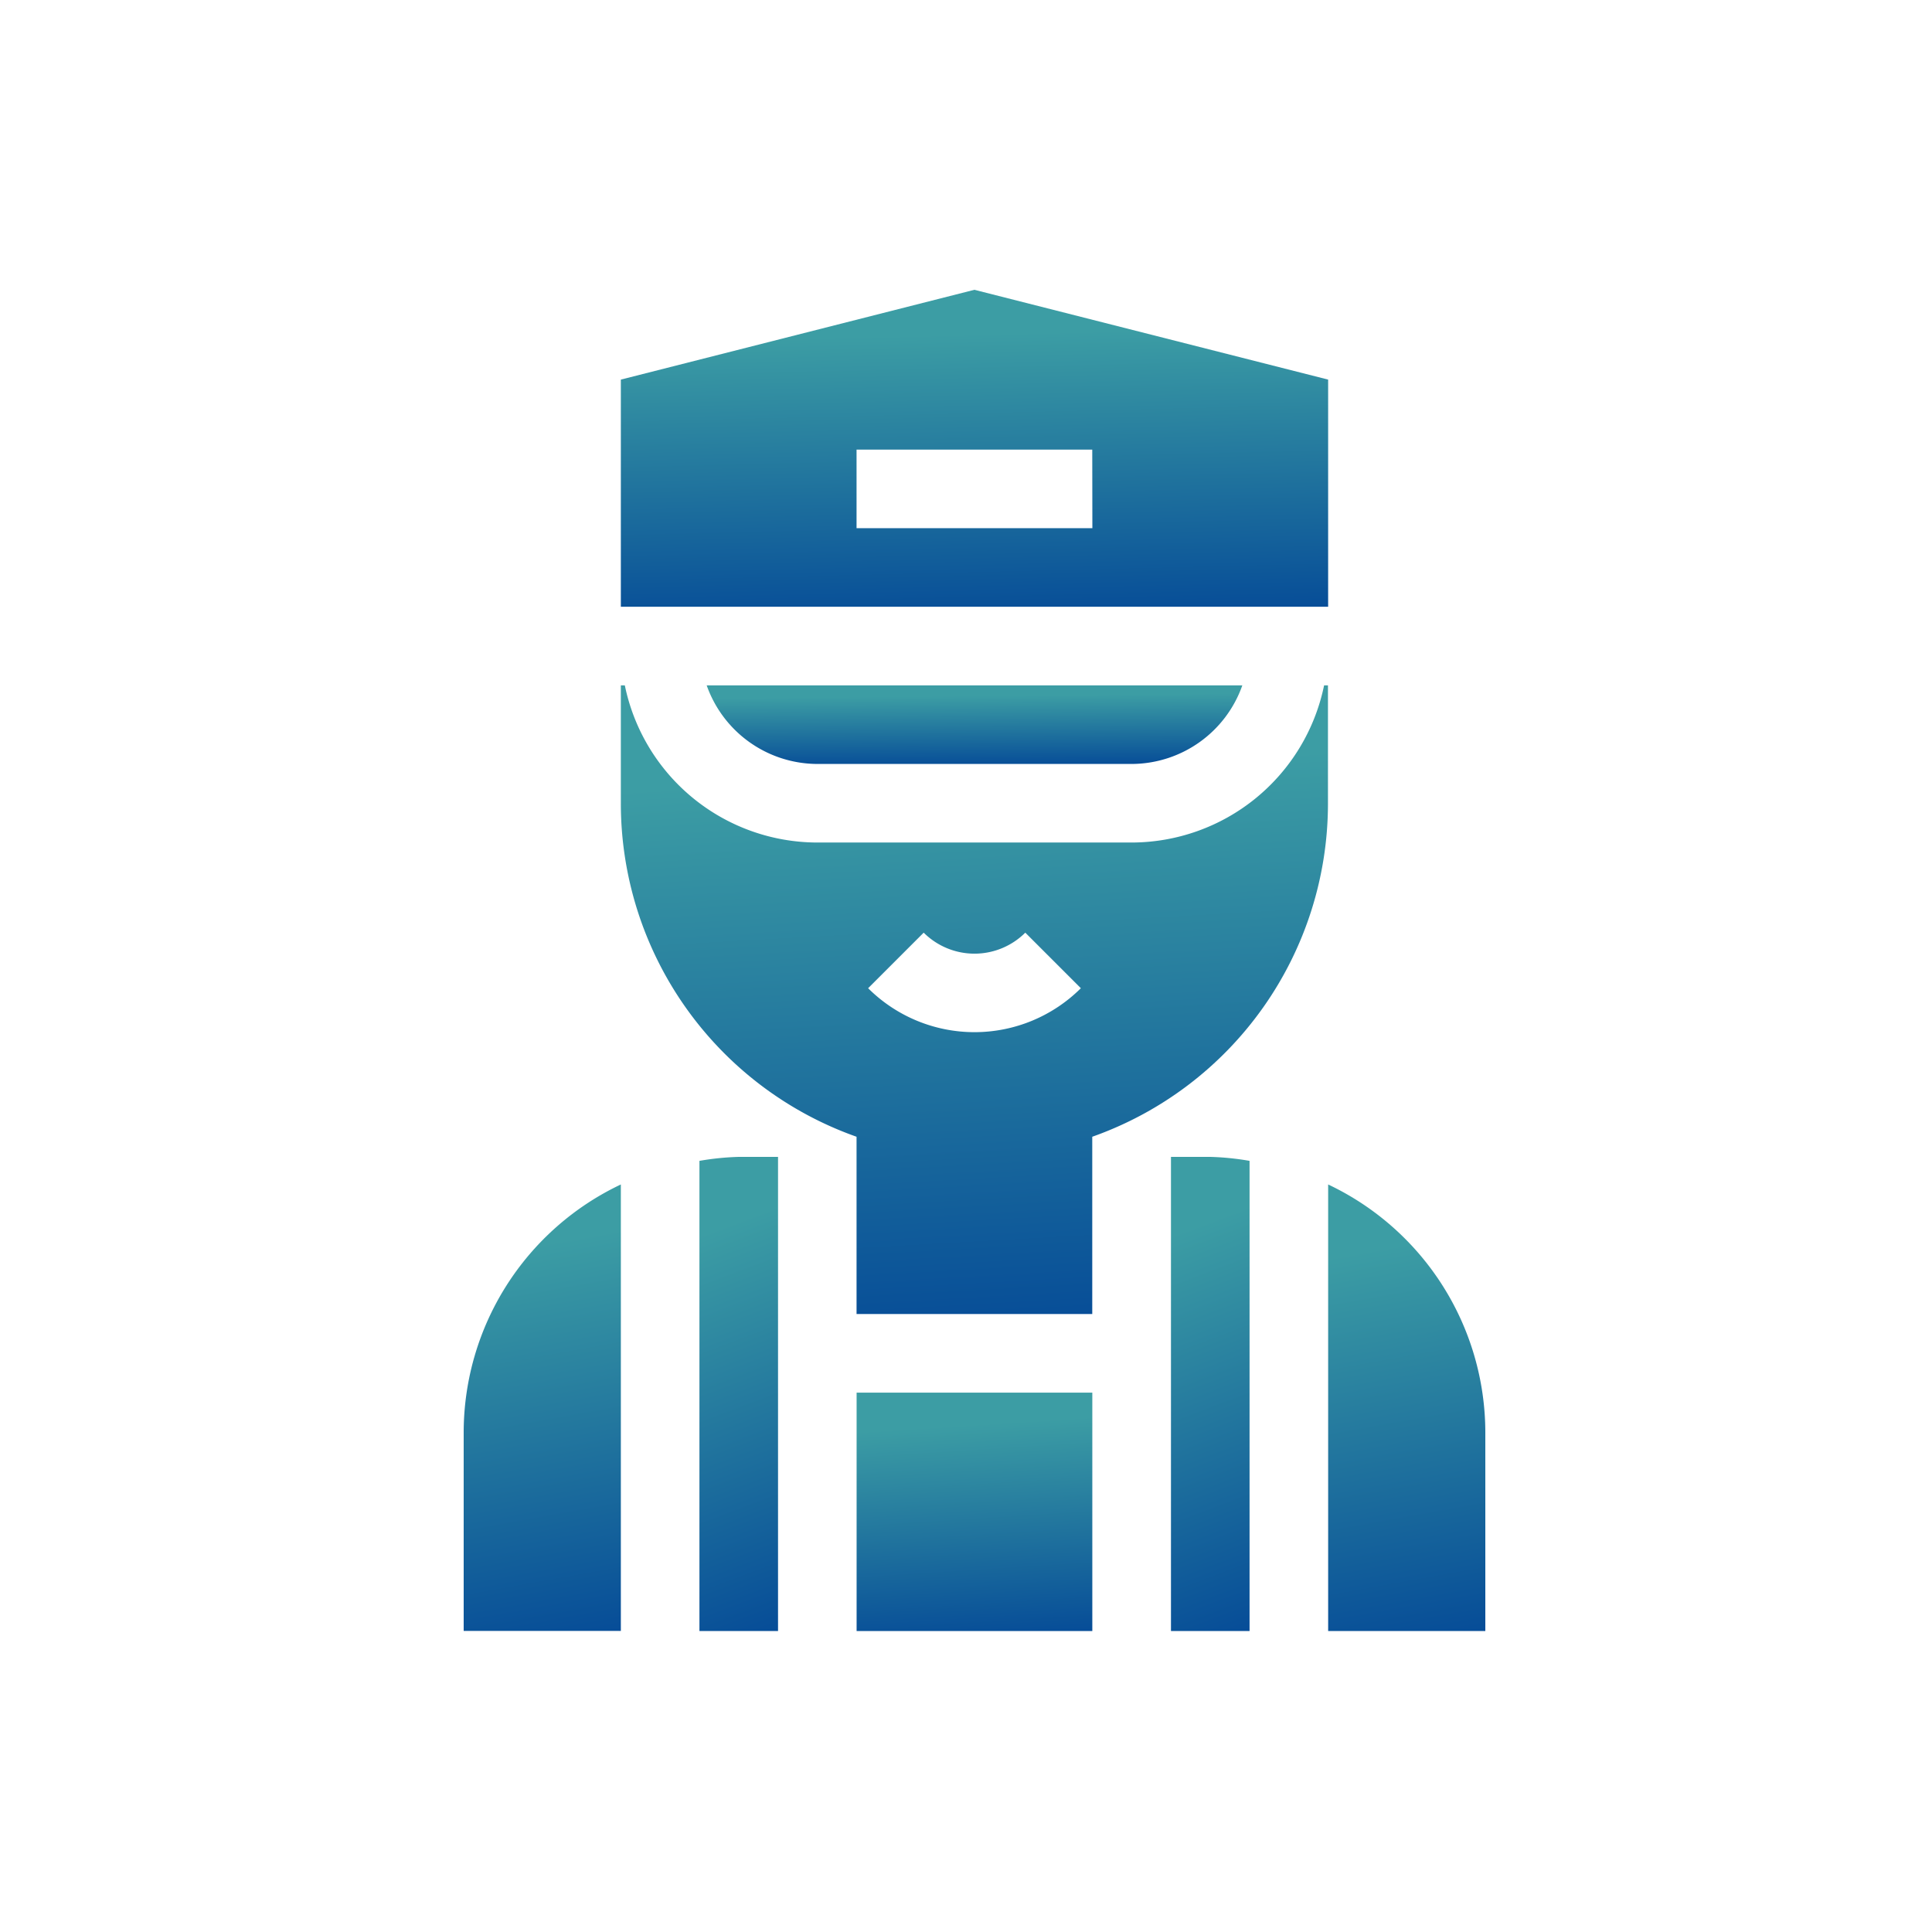 <svg xmlns="http://www.w3.org/2000/svg" xmlns:xlink="http://www.w3.org/1999/xlink" width="100" height="100" viewBox="0 0 100 100">
  <defs>
    <linearGradient id="linear-gradient" x1="2.685" y1="1" x2="2.622" gradientUnits="objectBoundingBox">
      <stop offset="0" stop-color="#004396"/>
      <stop offset="1" stop-color="#3c9da4"/>
    </linearGradient>
    <clipPath id="clip-_15-Site_Inspection_Team-100x100">
      <rect width="100" height="100"/>
    </clipPath>
  </defs>
  <g id="_15-Site_Inspection_Team-100x100" data-name="15-Site Inspection Team-100x100" clip-path="url(#clip-_15-Site_Inspection_Team-100x100)">
    <g id="technician" transform="translate(24 15)">
      <path id="Path_104" data-name="Path 104" d="M0,354.34v10.3H8.135V341.531A14.218,14.218,0,0,0,0,354.34Zm0,0" transform="translate(0 -295.223)" fill="url(#linear-gradient)"/>
      <path id="Path_105" data-name="Path 105" d="M114.76,155.068A6.092,6.092,0,0,0,120.487,151H92.762a6.092,6.092,0,0,0,5.727,4.068Zm0,0" transform="translate(-80.184 -130.526)" fill="url(#linear-gradient)"/>
      <path id="Path_106" data-name="Path 106" d="M60,4.648V16.406H96.609V4.648L78.3,0Zm24.406,7.69H72.2V8.271h12.2Zm0,0" transform="translate(-51.865)" fill="url(#linear-gradient)"/>
      <path id="Path_107" data-name="Path 107" d="M60.206,151H60v6.1a18.3,18.3,0,0,0,12.2,17.264v9.176h12.2v-9.176a18.3,18.3,0,0,0,12.2-17.264V151H96.4a10.186,10.186,0,0,1-9.963,8.135H70.169A10.186,10.186,0,0,1,60.206,151Zm15.469,12.8a3.723,3.723,0,0,0,5.259,0l2.876,2.876a7.8,7.8,0,0,1-11.011,0Zm0,0" transform="translate(-51.865 -130.526)" fill="url(#linear-gradient)"/>
      <path id="Path_108" data-name="Path 108" d="M274.068,331.206a14.061,14.061,0,0,0-2.034-.206H270v24.542h4.068Zm0,0" transform="translate(-233.391 -286.12)" fill="url(#linear-gradient)"/>
      <path id="Path_109" data-name="Path 109" d="M330,341.531v23.114h8.135v-10.3A14.218,14.218,0,0,0,330,341.531Zm0,0" transform="translate(-285.255 -295.223)" fill="url(#linear-gradient)"/>
      <path id="Path_110" data-name="Path 110" d="M94.068,331H92.034a14.061,14.061,0,0,0-2.034.206v24.336h4.068Zm0,0" transform="translate(-77.797 -286.12)" fill="url(#linear-gradient)"/>
      <path id="Path_111" data-name="Path 111" d="M150,421h12.2v12.339H150Zm0,0" transform="translate(-129.662 -363.917)" fill="url(#linear-gradient)"/>
    </g>
  </g>
</svg>
